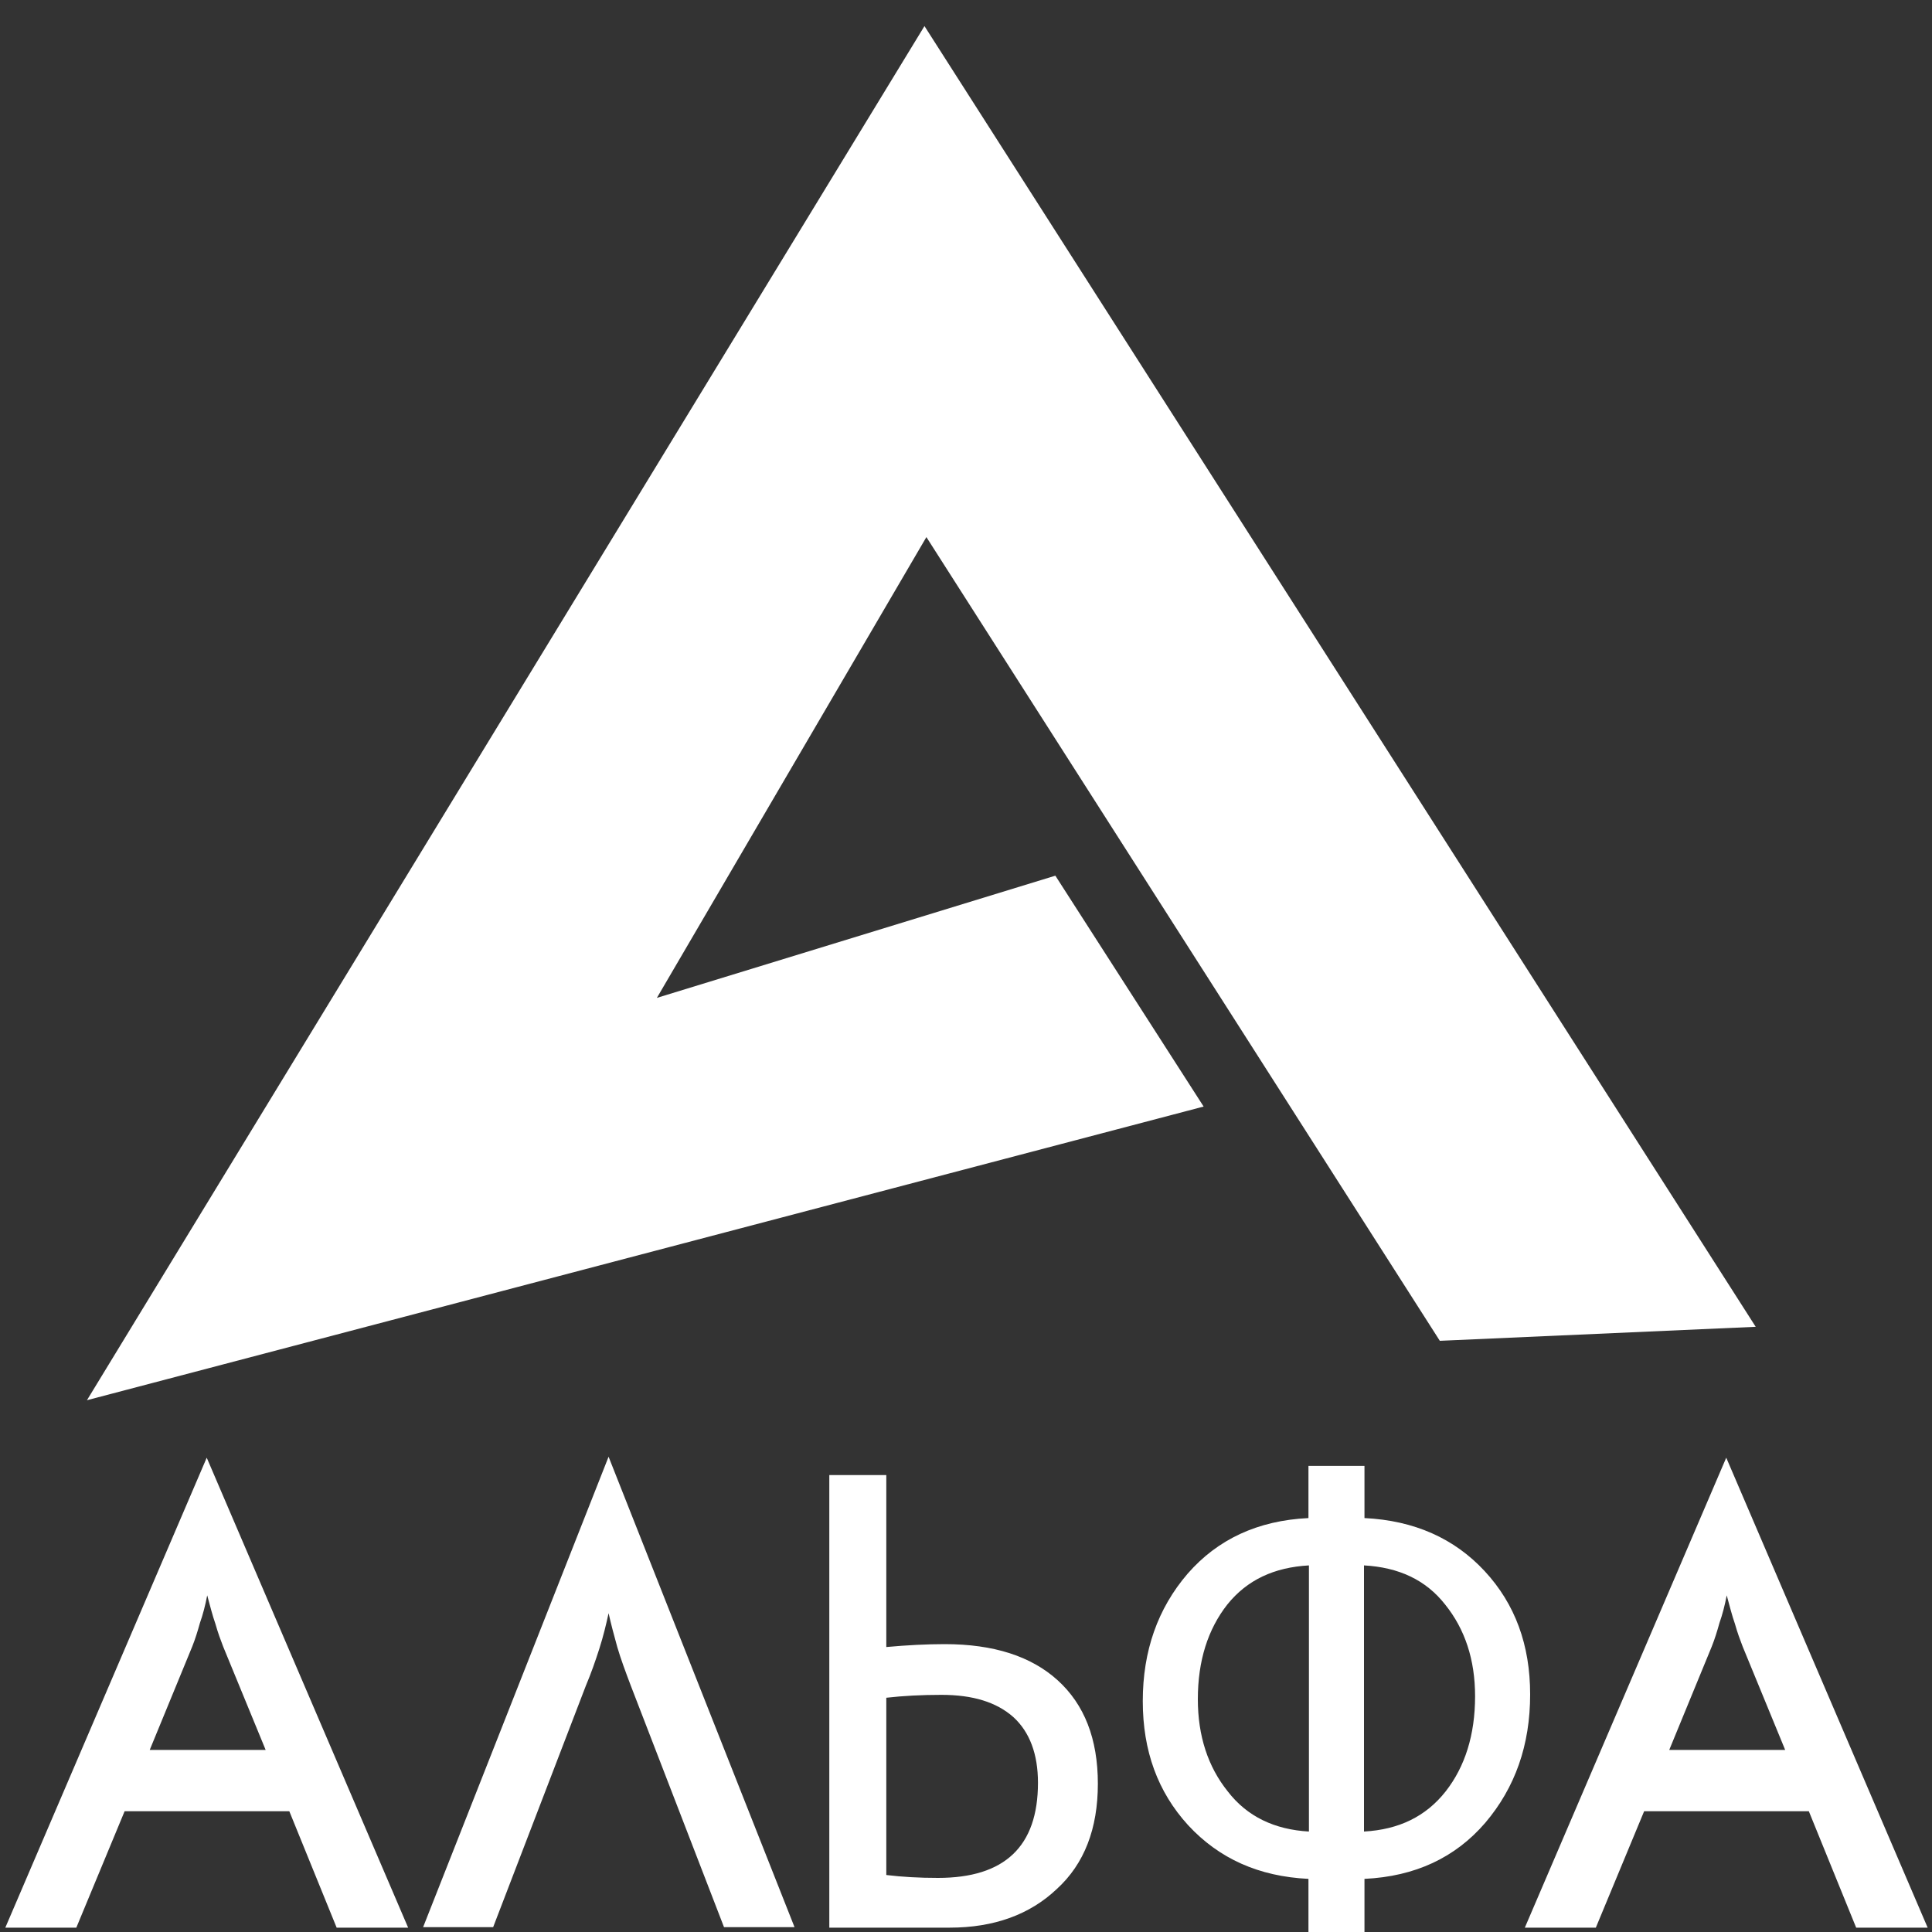 <?xml version="1.0" encoding="UTF-8"?> <svg xmlns="http://www.w3.org/2000/svg" xmlns:xlink="http://www.w3.org/1999/xlink" width="40" height="40" viewBox="0 0 40 40" fill="none"><rect x="0" y="0" width="40" height="40" fill="#333333" stroke="none"/><desc> Created with Pixso. </desc><defs><clipPath id="clip35_4"><rect id="Слой_x0020_1" width="40" height="40" fill="white" fill-opacity="0"></rect></clipPath></defs><rect id="фрейм 163" width="40" height="40" fill="#FFFFFF" fill-opacity="0"></rect><g clip-path="url(#clip35_4)"><path id="path" d="M3.1 36.23L5.5 36.23L4.62 34.09C4.57 33.96 4.51 33.8 4.46 33.62C4.4 33.45 4.35 33.25 4.29 33.03C4.25 33.24 4.2 33.43 4.14 33.6C4.09 33.78 4.04 33.94 3.98 34.09L3.1 36.23ZM6.97 39.91L5.99 37.5L2.58 37.5L1.58 39.91L0.11 39.91L4.28 30.18L8.45 39.91L6.97 39.91ZM34.56 36.23L36.96 36.23L36.08 34.09C36.03 33.96 35.97 33.8 35.92 33.62C35.86 33.45 35.81 33.25 35.75 33.03C35.71 33.24 35.66 33.43 35.6 33.6C35.55 33.78 35.5 33.94 35.44 34.09L34.56 36.23ZM38.43 39.91L37.45 37.5L34.04 37.5L33.04 39.91L31.57 39.91L35.74 30.18L39.91 39.91L38.43 39.91ZM18.35 34.1C18.79 34.06 19.19 34.04 19.56 34.04C20.57 34.04 21.35 34.29 21.9 34.79C22.45 35.29 22.73 36 22.73 36.93C22.73 37.86 22.45 38.59 21.88 39.11C21.32 39.64 20.58 39.91 19.66 39.91L17.17 39.91L17.17 30.54L18.35 30.54L18.35 34.1ZM18.35 38.82C18.68 38.86 19.03 38.88 19.42 38.88C20.8 38.88 21.49 38.23 21.49 36.91C21.49 36.32 21.32 35.86 20.98 35.55C20.63 35.24 20.14 35.09 19.49 35.09C19.08 35.09 18.7 35.11 18.35 35.15L18.35 38.82ZM28.25 31.43C29.28 31.48 30.11 31.85 30.74 32.53C31.37 33.21 31.68 34.06 31.68 35.08C31.68 36.13 31.37 37.01 30.75 37.74C30.13 38.46 29.3 38.85 28.25 38.9L28.25 40.04L27.09 40.04L27.09 38.9C26.06 38.85 25.24 38.48 24.6 37.79C23.97 37.1 23.66 36.25 23.66 35.22C23.66 34.18 23.97 33.3 24.59 32.58C25.21 31.87 26.04 31.48 27.09 31.43L27.09 30.35L28.25 30.35L28.25 31.43ZM28.24 37.92C28.96 37.88 29.52 37.61 29.93 37.09C30.33 36.58 30.54 35.92 30.54 35.12C30.54 34.36 30.33 33.73 29.92 33.22C29.52 32.71 28.96 32.45 28.24 32.41L28.24 37.92ZM27.1 37.92L27.1 32.41C26.38 32.45 25.82 32.71 25.41 33.22C25.01 33.73 24.8 34.38 24.8 35.18C24.8 35.94 25.01 36.58 25.42 37.09C25.82 37.61 26.39 37.88 27.1 37.92Z" fill="#FFFFFF" fill-opacity="1" fill-rule="nonzero"></path><path id="path" d="M12.6 30.16L16.45 39.9L14.99 39.9L13.06 34.9C12.95 34.61 12.85 34.34 12.78 34.1C12.71 33.85 12.65 33.62 12.6 33.4C12.55 33.63 12.49 33.88 12.41 34.13C12.33 34.38 12.24 34.64 12.13 34.9L10.21 39.9L8.76 39.9L12.6 30.16Z" fill="#FFFFFF" fill-opacity="1" fill-rule="nonzero"></path><path id="path" d="M36.35 27.47L19.14 0.54L1.8 28.99L24.92 22.91L21.85 18.13L13.6 20.66L19.18 11.12L29.81 27.76L36.35 27.47Z" fill="#FFFFFF" fill-opacity="1" fill-rule="evenodd"></path></g></svg> 